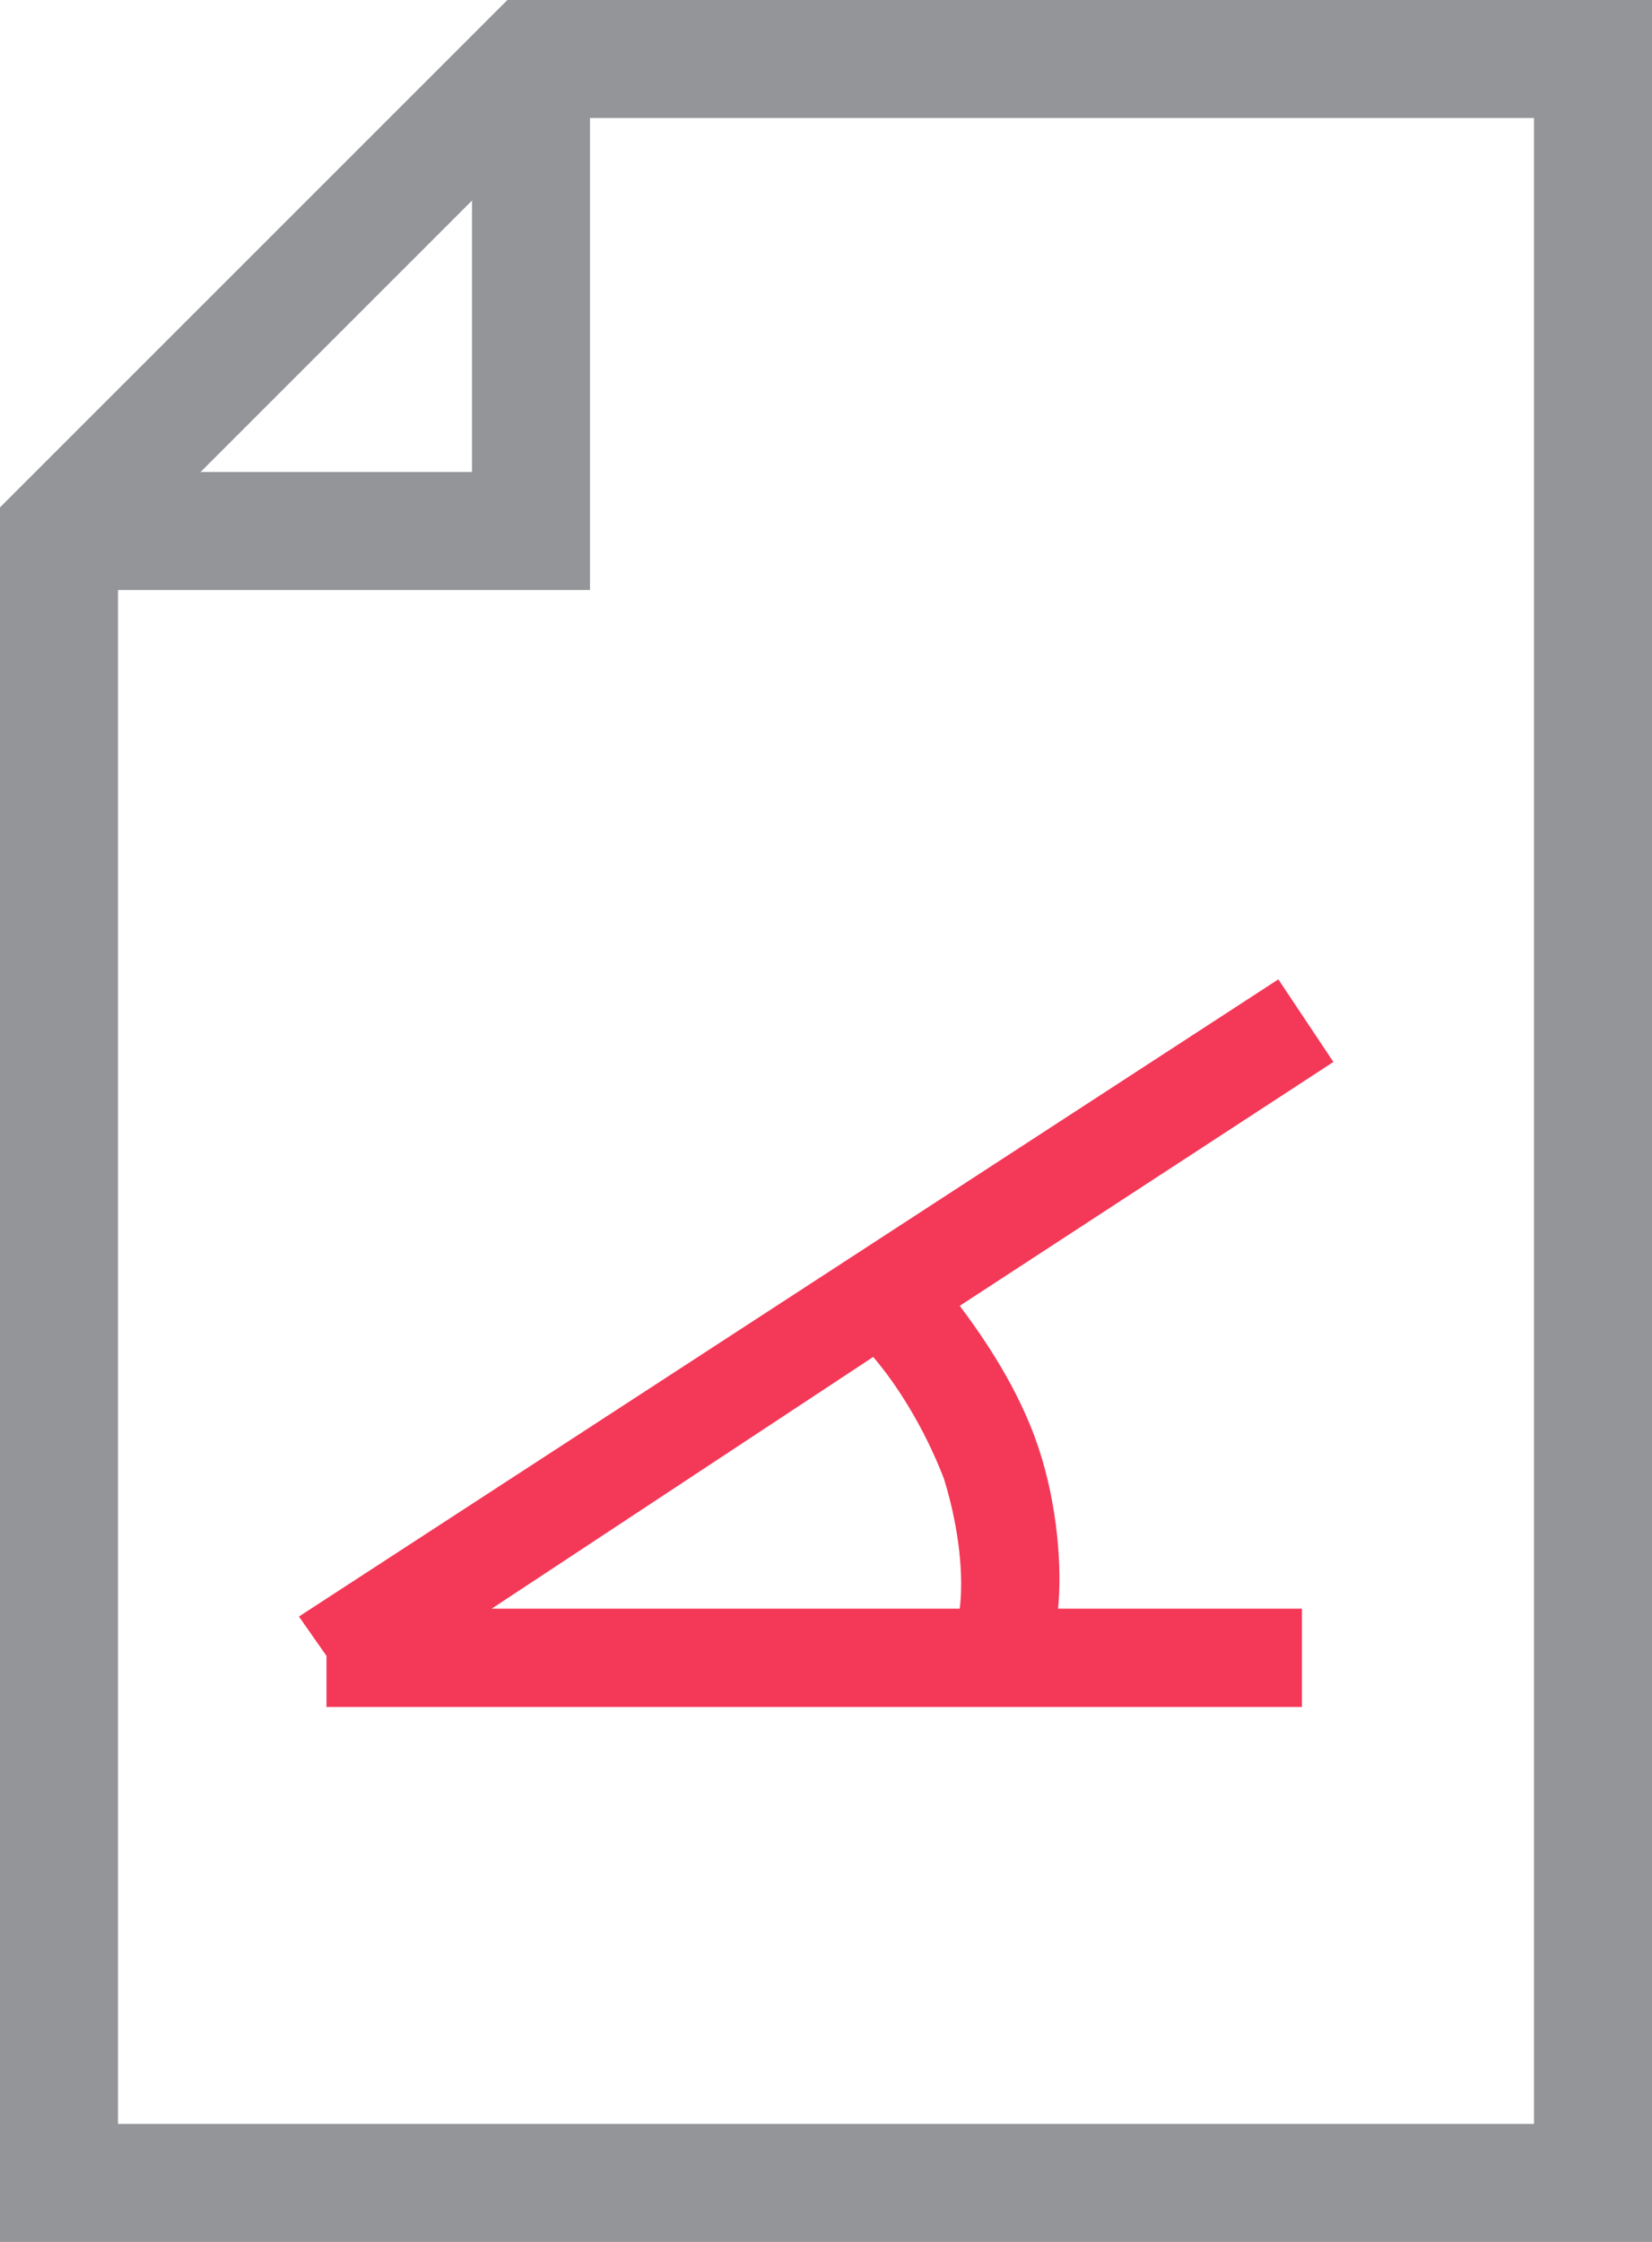 <?xml version="1.0" encoding="utf-8"?>
<!-- Generator: Adobe Illustrator 21.1.0, SVG Export Plug-In . SVG Version: 6.00 Build 0)  -->
<svg version="1.1" id="Layer_1" xmlns="http://www.w3.org/2000/svg" xmlns:xlink="http://www.w3.org/1999/xlink" x="0px" y="0px"
	 viewBox="0 0 42 57" style="enable-background:new 0 0 42 57;" xml:space="preserve">
<style type="text/css">
	.st0{fill:#939598;}
	.st1{fill:#F43858;}
</style>
<path class="st0" d="M42,57H0V12.9L12.9,0H42V57z M3,54h36V3H14.1L3,14.1V54z"/>
<polygon class="st0" points="15,15 1.5,15 1.5,12 12,12 12,1.5 15,1.5 "/>
<path class="st1" d="M26.4,36.8c-0.5-1.5-1.4-2.8-2-3.6l9.5-6.2l-1.4-2.1L7.6,41.1l0.7,1v1.3h24.8v-2.5h-6.2
	C27,39.9,26.9,38.3,26.4,36.8z M24,37.6c0.4,1.3,0.5,2.5,0.4,3.3H12.5l9.7-6.4C22.8,35.2,23.5,36.3,24,37.6z"/>
</svg>
